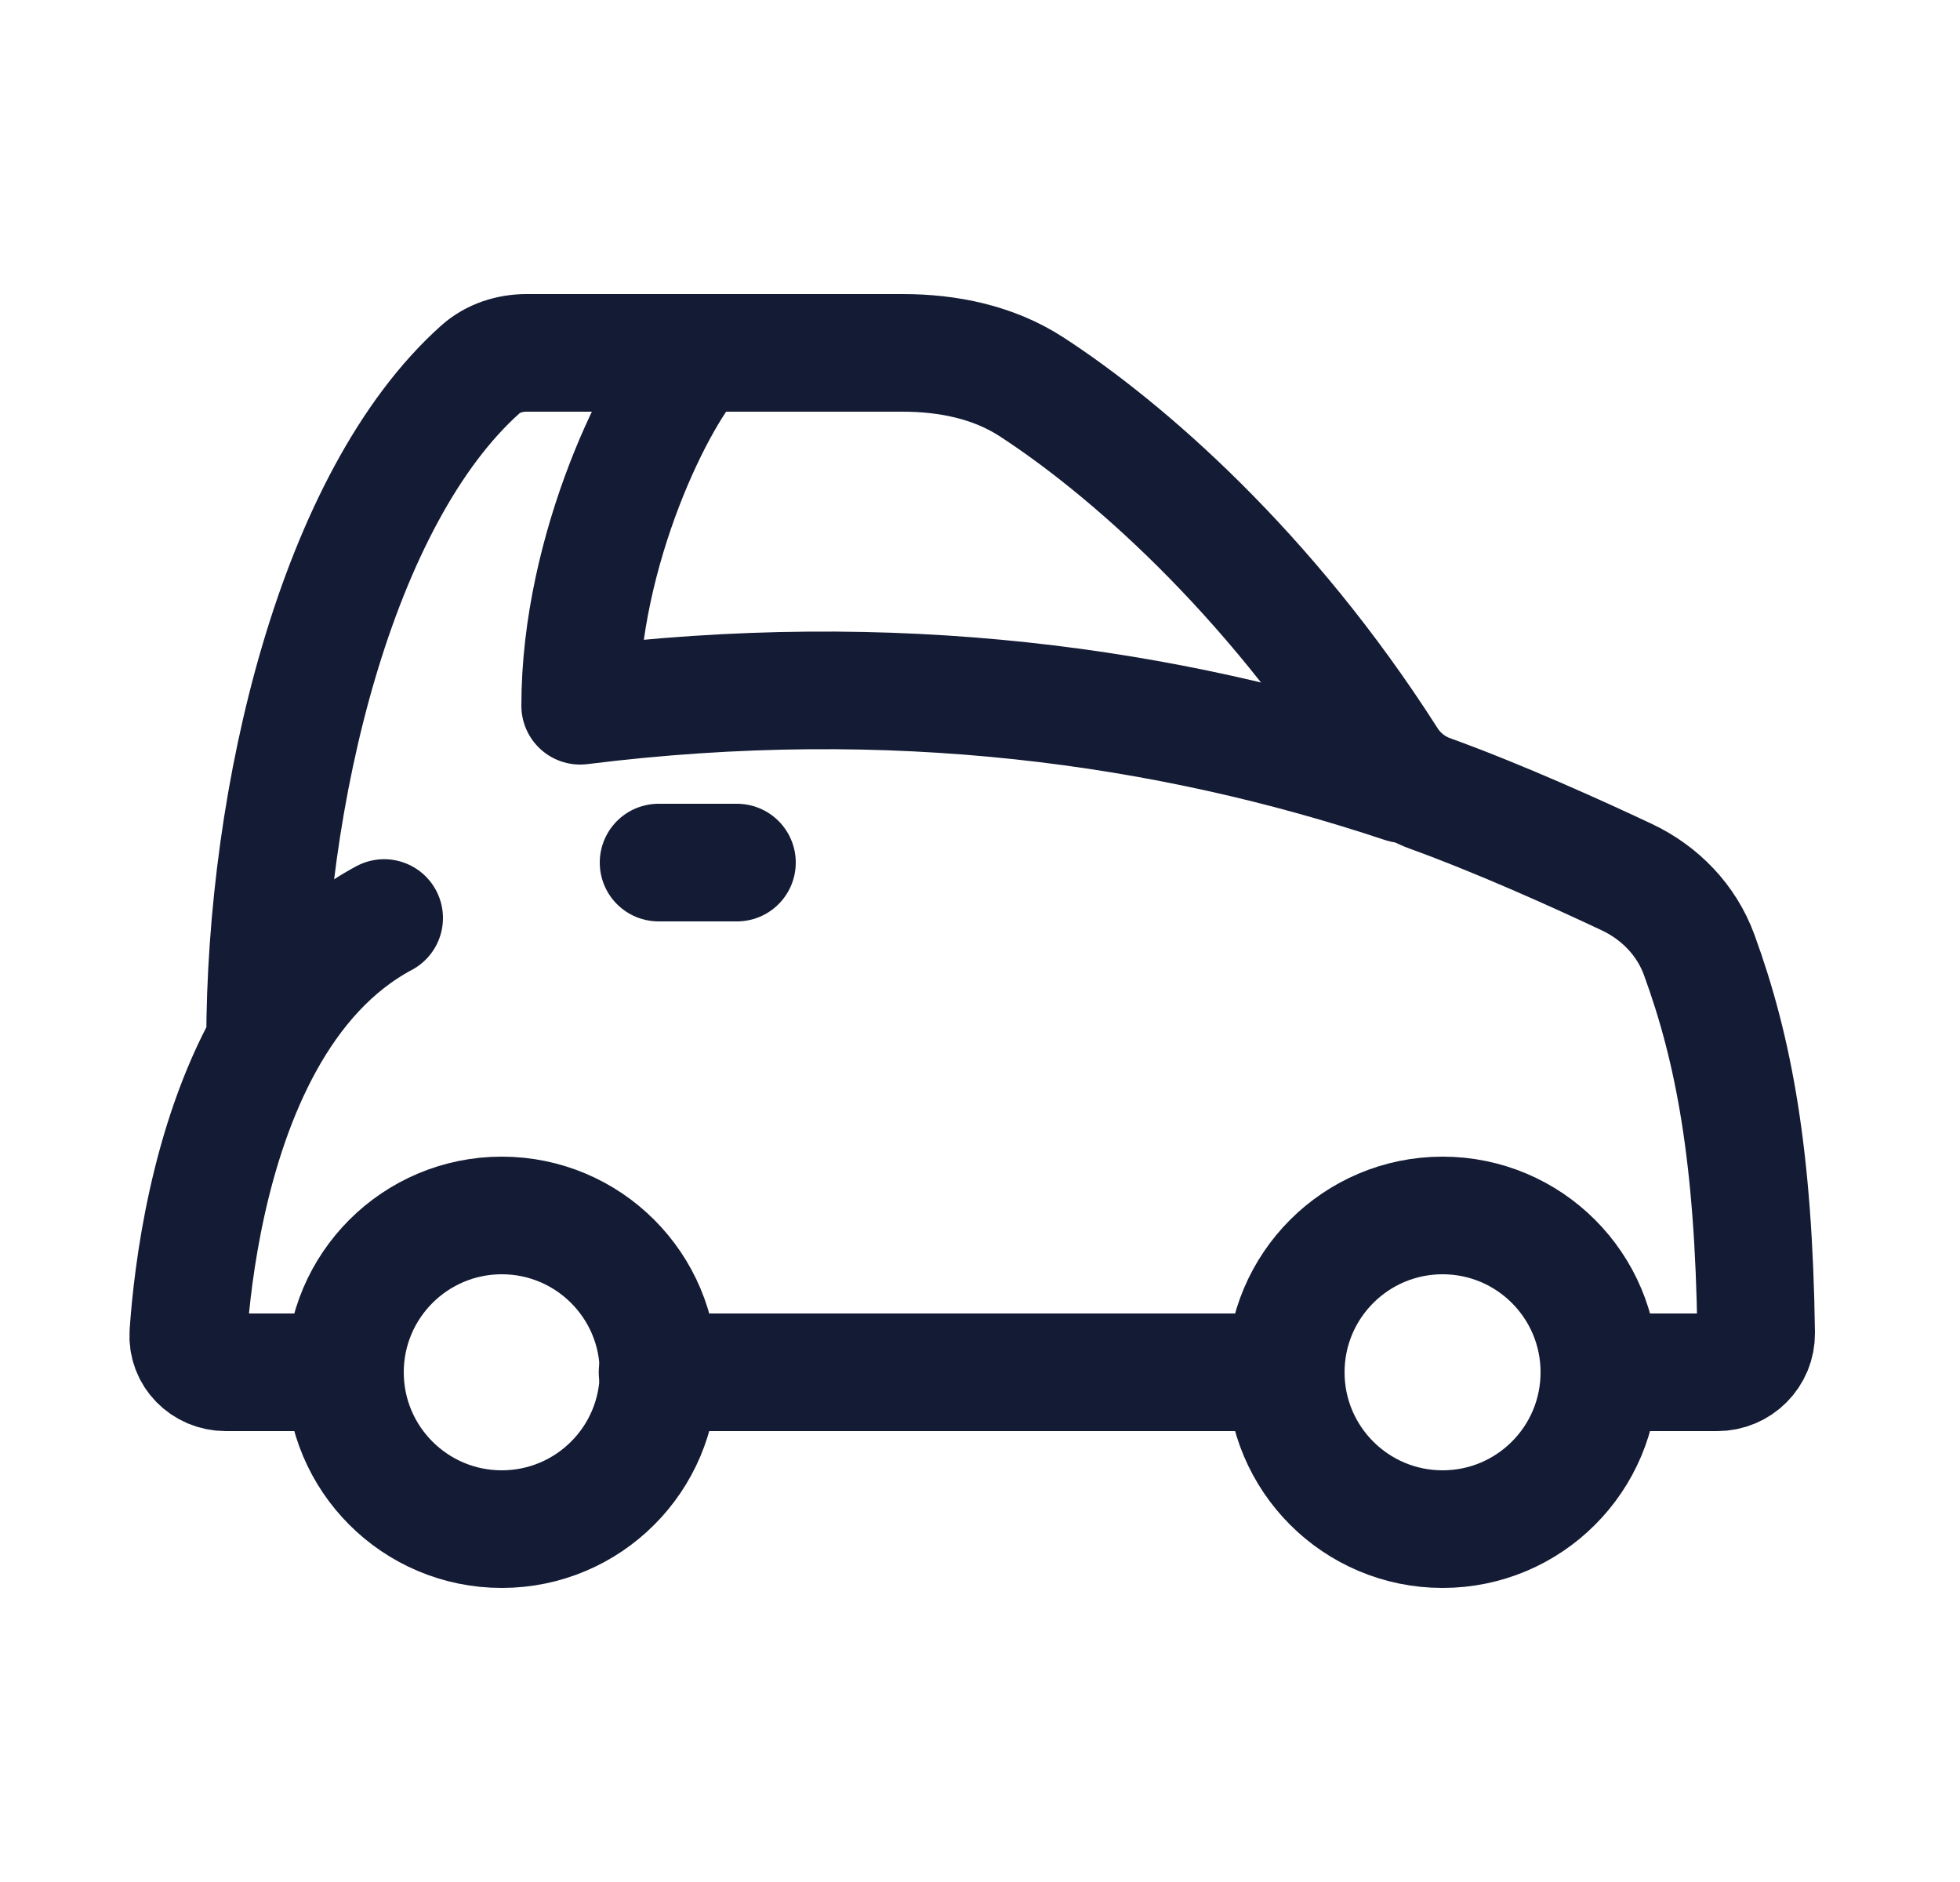 <svg width="25" height="24" viewBox="0 0 25 24" fill="none" xmlns="http://www.w3.org/2000/svg">
<path d="M3.381 13.289C2.66 14.591 2.458 16.203 2.402 17.002C2.382 17.277 2.604 17.5 2.88 17.5H4.382M3.381 13.289C3.381 10.144 4.296 6.349 6.127 4.711C6.289 4.567 6.502 4.5 6.718 4.5H11.512C12.091 4.5 12.67 4.617 13.156 4.932C14.354 5.71 16.166 7.28 17.704 9.689C17.831 9.889 18.021 10.04 18.244 10.12C19.13 10.441 20.116 10.887 20.747 11.184C21.173 11.384 21.512 11.734 21.673 12.176C22.118 13.393 22.369 14.751 22.4 16.999C22.404 17.276 22.18 17.5 21.903 17.5H20.401M3.381 13.289C3.742 12.637 4.233 12.063 4.9 11.707M16.397 17.5H8.387" stroke="#141B34" stroke-width="1.5" stroke-linecap="round" stroke-linejoin="round"/>
<path d="M8.4 17.5C8.4 18.605 7.505 19.5 6.4 19.5C5.296 19.5 4.4 18.605 4.4 17.5C4.4 16.395 5.296 15.5 6.4 15.5C7.505 15.5 8.4 16.395 8.4 17.5Z" stroke="#141B34" stroke-width="1.5"/>
<path d="M20.4 17.5C20.4 18.605 19.505 19.5 18.4 19.5C17.296 19.5 16.4 18.605 16.4 17.5C16.4 16.395 17.296 15.5 18.4 15.5C19.505 15.5 20.4 16.395 20.4 17.5Z" stroke="#141B34" stroke-width="1.5"/>
<path d="M17.9 10C14.9 9 11.4 8.5 7.4 9C7.4 7 8.4 5 8.9 4.5" stroke="#141B34" stroke-width="1.5" stroke-linecap="round" stroke-linejoin="round"/>
<path d="M8.4 11H9.4" stroke="#141B34" stroke-width="1.5" stroke-linecap="round" stroke-linejoin="round"/>
</svg>

